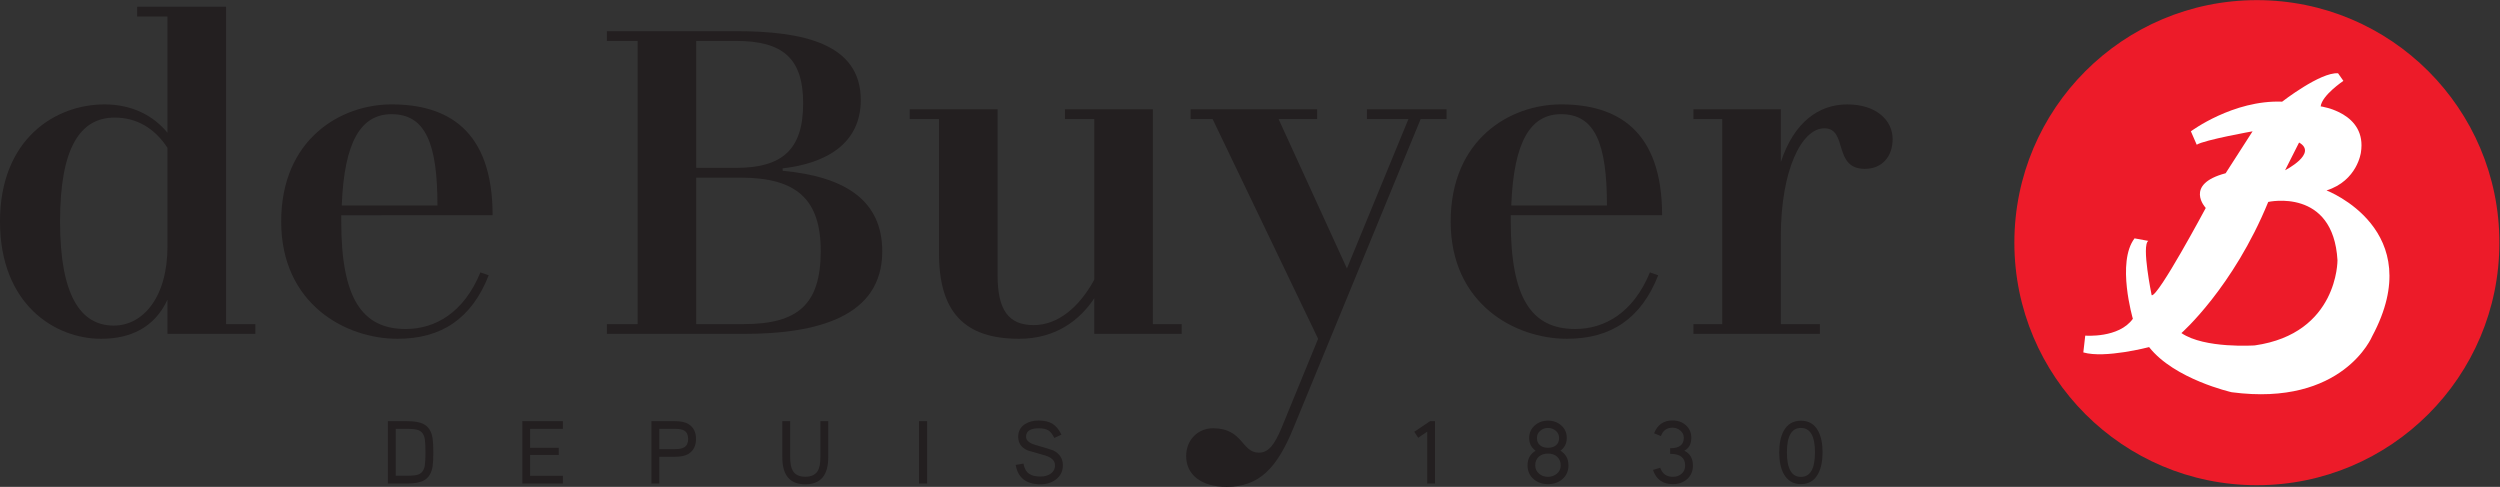<?xml version="1.0" encoding="UTF-8" standalone="no"?>
<svg
   xmlns:dc="http://purl.org/dc/elements/1.1/"
   xmlns:cc="http://creativecommons.org/ns#"
   xmlns:rdf="http://www.w3.org/1999/02/22-rdf-syntax-ns#"
   xmlns:svg="http://www.w3.org/2000/svg"
   xmlns="http://www.w3.org/2000/svg"
   viewBox="0 0 421.347 82.053"
   height="82.053"
   width="421.347"
   xml:space="preserve"
   id="svg2"
   version="1.1"><rect x="0" y="0" width="421.347" height="82.053" fill="#333333" stroke="none"/><defs
     id="defs6" /><g
     transform="matrix(1.333,0,0,-1.333,0,82.053)"
     id="g10"><g
       transform="scale(0.1)"
       id="g12"><path
         id="path14"
         style="fill:#ed1b29;fill-opacity:1;fill-rule:nonzero;stroke:none"
         d="m 3160.12,308.75 c 0,-169.359 -137.29,-306.664 -306.64,-306.664 -169.34,0 -306.6,137.305 -306.6,306.664 0,169.328 137.26,306.633 306.6,306.633 169.35,0 306.64,-137.305 306.64,-306.633" /><path
         id="path16"
         style="fill:#ffffff;fill-opacity:1;fill-rule:nonzero;stroke:none"
         d="m 2850.94,178.844 c 0,0 -63.54,-4.422 -92.85,15.586 0,0 65.29,57.246 109.78,165.804 0,0 82.19,18.418 87.54,-73.695 0,0 0.92,-92.617 -104.47,-107.695 m 55.92,256.508 c 24.08,-13.789 -17.7,-35.067 -17.7,-35.067 z m 34.72,-60.586 c 39.05,12.382 43.46,48.047 43.46,48.047 7.95,50.441 -50.88,58.242 -50.88,58.242 1.74,14.218 28.73,32.218 28.73,32.218 l -6.74,9.61 c -22.18,1.777 -70.68,-35.871 -70.68,-35.871 -61.95,2.383 -115.41,-37.5 -115.41,-37.5 l 7.38,-16.934 c 9.87,6.133 70.63,16.934 70.63,16.934 l -34.06,-53.008 c -53.25,-14.121 -25.14,-43.887 -25.14,-43.887 0,0 -60.41,-113.004 -68.4,-110.355 0,0 -13.08,63.457 -4.22,68.715 l -17.42,3.203 c -23.03,-30.192 -2.13,-101.703 -2.13,-101.703 -17.71,-24.805 -60.21,-21.27 -60.21,-21.27 l -2.43,-21.23 c 27.35,-7.981 83.17,6.726 83.17,6.726 31.97,-40.75 104.43,-57.078 104.43,-57.078 140.82,-18.574 177.64,70.793 177.64,70.793 72.19,134.719 -57.72,184.348 -57.72,184.348" /><path
         id="path18"
         style="fill:#231f20;fill-opacity:1;fill-rule:nonzero;stroke:none"
         d="m 211.75,303.91 v 124.695 c -16.059,24.696 -38.93,38.282 -66.684,38.282 -43.828,0 -69.14,-38.282 -69.14,-131.496 0,-93.227 25.918,-131.508 67.914,-131.508 37.027,0 67.91,35.82 67.91,100.027 M 322.859,205.719 V 193.395 H 211.75 v 43.234 c -16.684,-35.832 -47.535,-49.426 -83.953,-49.426 -58.688,0 -127.793,43.875 -127.793,148.188 0,104.941 70.344,148.175 132.09,148.175 35.804,0 62.336,-14.855 79.656,-35.812 V 594.66 h -38.324 v 12.371 h 85.211 27.207 V 205.719 h 37.015" /><path
         id="path20"
         style="fill:#231f20;fill-opacity:1;fill-rule:nonzero;stroke:none"
         d="M 432.105,355.742 H 553.09 c 0,77.793 -14.813,115.449 -58.024,115.449 -38.293,0 -59.875,-33.925 -62.961,-115.449 m 175.321,-84.574 10.48,-3.691 c -21.582,-54.93 -59.89,-80.274 -115.429,-80.274 -65.45,0 -146.961,43.875 -146.961,148.188 0,104.328 75.351,148.175 139.55,148.175 70.395,0 127.77,-32.101 127.77,-140.148 H 431.469 v -8.027 c 0,-96.313 25.929,-135.817 81.496,-135.817 37.043,0 73.457,20.383 94.461,71.594" /><path
         id="path22"
         style="fill:#231f20;fill-opacity:1;fill-rule:nonzero;stroke:none"
         d="m 1037.7,298.336 c 0,65.434 -30.85,92.602 -101.231,92.602 h -56.168 v -185.18 h 59.867 c 68.532,0 97.532,24.668 97.532,92.578 M 880.301,563.82 V 403.293 h 49.961 c 58.656,0 85.208,22.871 85.208,81.512 0,56.789 -25.286,79.015 -85.208,79.015 z M 1115.49,297.711 c 0,-83.289 -83.35,-104.316 -175.322,-104.316 H 806.219 767.313 v 12.363 h 38.906 V 563.82 h -38.906 v 12.325 h 112.988 49.961 c 84.608,0 158.068,-15.411 158.068,-87.043 0,-55.567 -44.45,-80.235 -98.783,-86.426 v -3.067 c 80.293,-7.421 125.943,-38.32 125.943,-101.898" /><path
         id="path24"
         style="fill:#231f20;fill-opacity:1;fill-rule:nonzero;stroke:none"
         d="m 1494.05,205.758 v -12.363 h -110.5 v 45.058 c -17.91,-27.148 -48.15,-51.25 -95.07,-51.25 -69.78,0 -101.26,34.578 -101.26,108.067 v 169.761 h -37.03 v 12.364 h 85.82 25.29 V 267.457 c 0,-44.414 14.22,-62.949 45.72,-62.949 30.21,0 57.38,22.207 76.53,57.422 v 203.101 h -37.06 v 12.364 h 85.82 25.32 V 205.758 h 36.42" /><path
         id="path26"
         style="fill:#231f20;fill-opacity:1;fill-rule:nonzero;stroke:none"
         d="m 1828.95,465.031 h -32.74 L 1634.96,73.473 c -20.39,-49.375 -42.62,-73.477 -84.02,-73.477 -31.47,0 -51.21,14.844 -51.21,38.914 0,20.969 15.42,35.168 33.93,35.168 38.28,0 35.82,-30.859 58.09,-30.859 12.35,0 19.74,10.469 28.41,30.859 l 46.4,113.145 -133.38,277.808 h -27.82 v 12.344 h 159.97 v -12.344 h -48.75 l 86.41,-188.902 77.79,188.902 h -52.5 v 12.344 h 100.67 v -12.344" /><path
         id="path28"
         style="fill:#231f20;fill-opacity:1;fill-rule:nonzero;stroke:none"
         d="m 1910.78,355.742 h 120.98 c 0,77.793 -14.8,115.449 -58.05,115.449 -38.26,0 -59.84,-33.925 -62.93,-115.449 m 175.32,-84.574 10.46,-3.691 c -21.56,-54.93 -59.88,-80.274 -115.42,-80.274 -65.43,0 -146.96,43.875 -146.96,148.188 0,104.328 75.35,148.175 139.53,148.175 70.41,0 127.8,-32.101 127.8,-140.148 h -191.37 v -8.027 c 0,-96.313 25.92,-135.817 81.5,-135.817 37.03,0 73.46,20.383 94.46,71.594" /><path
         id="path30"
         style="fill:#231f20;fill-opacity:1;fill-rule:nonzero;stroke:none"
         d="m 2392.97,439.719 c 0,-21.614 -12.95,-37.668 -35.17,-37.668 -40.77,0 -20.98,51.269 -51.27,51.269 -28.4,0 -54.91,-52.519 -54.91,-136.445 V 205.758 h 49.36 v -12.363 h -123.46 -36.42 v 12.363 h 36.42 v 259.273 h -36.42 v 12.364 h 67.26 43.26 v -66.692 c 16.66,50.625 48.15,72.844 83.93,72.844 37.05,0 57.42,-20.363 57.42,-43.828" /><path
         id="path32"
         style="fill:#231f20;fill-opacity:1;fill-rule:nonzero;stroke:none"
         d="m 537.953,43.637 c 0,7.149 -0.265,12.578 -0.793,16.281 -0.824,5.867 -3.426,9.746 -7.793,11.621 -2.711,1.211 -7.605,1.805 -14.687,1.805 H 500.34 V 14.039 h 14.34 c 7.082,0 11.976,0.574 14.687,1.707 4.367,1.875 6.969,5.754 7.793,11.621 0.528,3.769 0.793,9.191 0.793,16.27 z m 9.942,0 c 0,-7.594 -0.305,-13.438 -0.907,-17.508 C 545.711,17.465 542.055,11.488 536.031,8.172 531.359,5.543 524.25,4.215 514.68,4.215 H 490.395 V 83.062 h 24.285 c 9.57,0 16.679,-1.32 21.351,-3.945 6.024,-3.32 9.68,-9.309 10.957,-17.961 0.602,-3.992 0.907,-9.832 0.907,-17.52" /><path
         id="path34"
         style="fill:#231f20;fill-opacity:1;fill-rule:nonzero;stroke:none"
         d="M 711.688,4.215 H 660.402 V 83.062 h 51.286 V 73.344 H 670.23 V 49.41 h 36.262 v -9.043 H 670.23 V 13.93 h 41.458 V 4.215" /><path
         id="path36"
         style="fill:#231f20;fill-opacity:1;fill-rule:nonzero;stroke:none"
         d="m 870.066,60.582 c 0,4.969 -1.621,8.477 -4.855,10.508 -2.41,1.504 -6.406,2.254 -11.977,2.254 H 833.578 V 47.711 h 19.656 c 5.571,0 9.567,0.793 11.977,2.375 3.234,1.949 4.855,5.457 4.855,10.496 z m 9.942,0 c 0,-8.66 -3.164,-14.953 -9.492,-18.867 -4.067,-2.473 -9.828,-3.723 -17.282,-3.723 H 833.578 V 4.215 h -9.941 V 83.062 h 29.597 c 7.454,0 13.215,-1.23 17.282,-3.731 6.328,-3.914 9.492,-10.164 9.492,-18.75" /><path
         id="path38"
         style="fill:#231f20;fill-opacity:1;fill-rule:nonzero;stroke:none"
         d="m 1047.19,37.309 c 0,-22.734 -9.67,-34.098 -29.03,-34.098 -19.355,0 -29.027,11.363 -29.027,34.098 v 45.754 h 9.937 V 37.309 c 0,-7.832 1.17,-13.594 3.51,-17.273 2.93,-4.824 8.13,-7.238 15.58,-7.238 7.46,0 12.69,2.414 15.7,7.238 2.27,3.68 3.4,9.441 3.4,17.273 v 45.754 h 9.93 V 37.309" /><path
         id="path40"
         style="fill:#231f20;fill-opacity:1;fill-rule:nonzero;stroke:none"
         d="m 1172.24,4.215 h -10.27 V 83.062 h 10.27 V 4.215" /><path
         id="path42"
         style="fill:#231f20;fill-opacity:1;fill-rule:nonzero;stroke:none"
         d="m 1343.84,27.145 c 0,-7.383 -2.94,-13.32 -8.81,-17.852 -5.35,-4.055 -11.86,-6.082 -19.54,-6.082 -18.01,0 -28.44,8.16 -31.3,24.5 l 9.83,1.699 c 1.06,-5.957 3.42,-10.242 7.12,-12.871 3.31,-2.356 8.09,-3.508 14.35,-3.508 4.89,0 9.03,1.098 12.42,3.266 3.99,2.633 5.99,6.25 5.99,10.848 0,5.734 -4.03,9.863 -12.09,12.43 -7.46,2.102 -14.91,4.262 -22.37,6.438 -8.06,3.457 -12.08,9.227 -12.08,17.285 0,6.789 2.71,12.012 8.13,15.703 4.74,3.242 10.66,4.852 17.74,4.852 7.22,0 13.07,-1.375 17.5,-4.109 4.45,-2.766 8.21,-7.324 11.3,-13.738 l -9.04,-4.172 c -2.26,4.668 -4.77,7.871 -7.56,9.59 -2.79,1.75 -6.86,2.598 -12.2,2.598 -10.63,0 -15.93,-3.566 -15.93,-10.723 0,-4.59 4.03,-8.059 12.08,-10.391 13.93,-4.07 21.39,-6.367 22.38,-6.895 8.05,-3.996 12.08,-10.285 12.08,-18.867" /><path
         id="path44"
         style="fill:#231f20;fill-opacity:1;fill-rule:nonzero;stroke:none"
         d="m 1814.33,4.215 h -9.83 V 69.84 l -11.41,-7.793 -4.96,7.578 19.99,13.438 h 6.21 V 4.215" /><path
         id="path46"
         style="fill:#231f20;fill-opacity:1;fill-rule:nonzero;stroke:none"
         d="m 1971.23,61.832 c 0,3.68 -1.38,6.711 -4.18,9.082 -2.78,2.371 -6.05,3.562 -9.82,3.562 -3.77,0 -7.04,-1.191 -9.83,-3.562 -2.79,-2.371 -4.17,-5.402 -4.17,-9.082 0,-4.074 1.34,-7.199 4.06,-9.375 2.48,-2.039 5.8,-3.047 9.94,-3.047 4.14,0 7.52,1.043 10.12,3.164 2.59,2.09 3.88,5.184 3.88,9.258 z m 2.04,-34.688 c 0,4.598 -1.55,8.281 -4.63,11.074 -2.93,2.566 -6.74,3.836 -11.41,3.836 -4.75,0 -8.62,-1.309 -11.64,-3.953 -3.01,-2.637 -4.51,-6.289 -4.51,-10.957 0,-4.297 1.66,-7.832 4.97,-10.605 3.01,-2.578 6.74,-3.859 11.18,-3.859 4.37,0 8.13,1.34 11.3,4.023 3.16,2.668 4.74,6.145 4.74,10.441 z m 9.83,0 c 0,-7.148 -2.56,-12.961 -7.69,-17.391 -4.81,-4.211 -10.88,-6.332 -18.18,-6.332 -7.31,0 -13.37,2.121 -18.18,6.332 -5.12,4.43 -7.69,10.242 -7.69,17.391 0,8.281 3.39,14.473 10.17,18.527 -5.42,3.914 -8.13,9.293 -8.13,16.16 0,6.395 2.4,11.711 7.23,15.918 4.51,3.992 10.06,5.996 16.6,5.996 6.55,0 12.15,-2.043 16.78,-6.106 4.63,-4.062 6.95,-9.344 6.95,-15.809 0,-6.867 -2.68,-12.246 -8.03,-16.16 6.78,-4.055 10.17,-10.246 10.17,-18.527" /><path
         id="path48"
         style="fill:#231f20;fill-opacity:1;fill-rule:nonzero;stroke:none"
         d="m 2140.46,26.922 c 0,-7.082 -2.41,-12.754 -7.23,-17.055 -4.82,-4.285 -10.88,-6.445 -18.19,-6.445 -12.72,0 -21.08,6 -25.08,17.961 l 9.15,2.82 c 2.57,-7.664 7.91,-11.523 16.05,-11.523 4.43,0 8.12,1.32 11.07,3.957 2.93,2.645 4.4,6.074 4.4,10.285 0,9.949 -6.33,14.871 -18.98,14.793 v 7.121 c 11.53,-0.082 17.29,4.336 17.29,13.211 0,3.543 -1.44,6.551 -4.29,9.043 -2.87,2.488 -6.22,3.719 -10.06,3.719 -7.16,0 -12.01,-3.523 -14.57,-10.605 l -8.7,3.508 c 4.37,10.832 12.12,16.25 23.27,16.25 6.78,0 12.44,-2.031 17,-6.082 4.56,-4.082 6.83,-9.348 6.83,-15.832 0,-7.832 -2.93,-13.293 -8.81,-16.375 7.23,-3.547 10.85,-9.797 10.85,-18.75" /><path
         id="path50"
         style="fill:#231f20;fill-opacity:1;fill-rule:nonzero;stroke:none"
         d="m 2294.77,43.637 c 0,20.566 -5.92,30.84 -17.74,30.84 -11.82,0 -17.73,-10.274 -17.73,-30.84 0,-20.711 5.91,-31.051 17.73,-31.051 11.82,0 17.74,10.34 17.74,31.051 z m 9.6,0 c 0,-10.918 -1.81,-19.84 -5.42,-26.766 -4.67,-8.953 -11.97,-13.449 -21.92,-13.449 -9.94,0 -17.28,4.496 -22.03,13.449 -3.61,6.926 -5.42,15.848 -5.42,26.766 0,10.918 1.81,19.855 5.42,26.781 4.75,8.805 12.09,13.211 22.03,13.211 9.95,0 17.25,-4.406 21.92,-13.211 3.61,-6.926 5.42,-15.863 5.42,-26.781" /></g></g></svg>